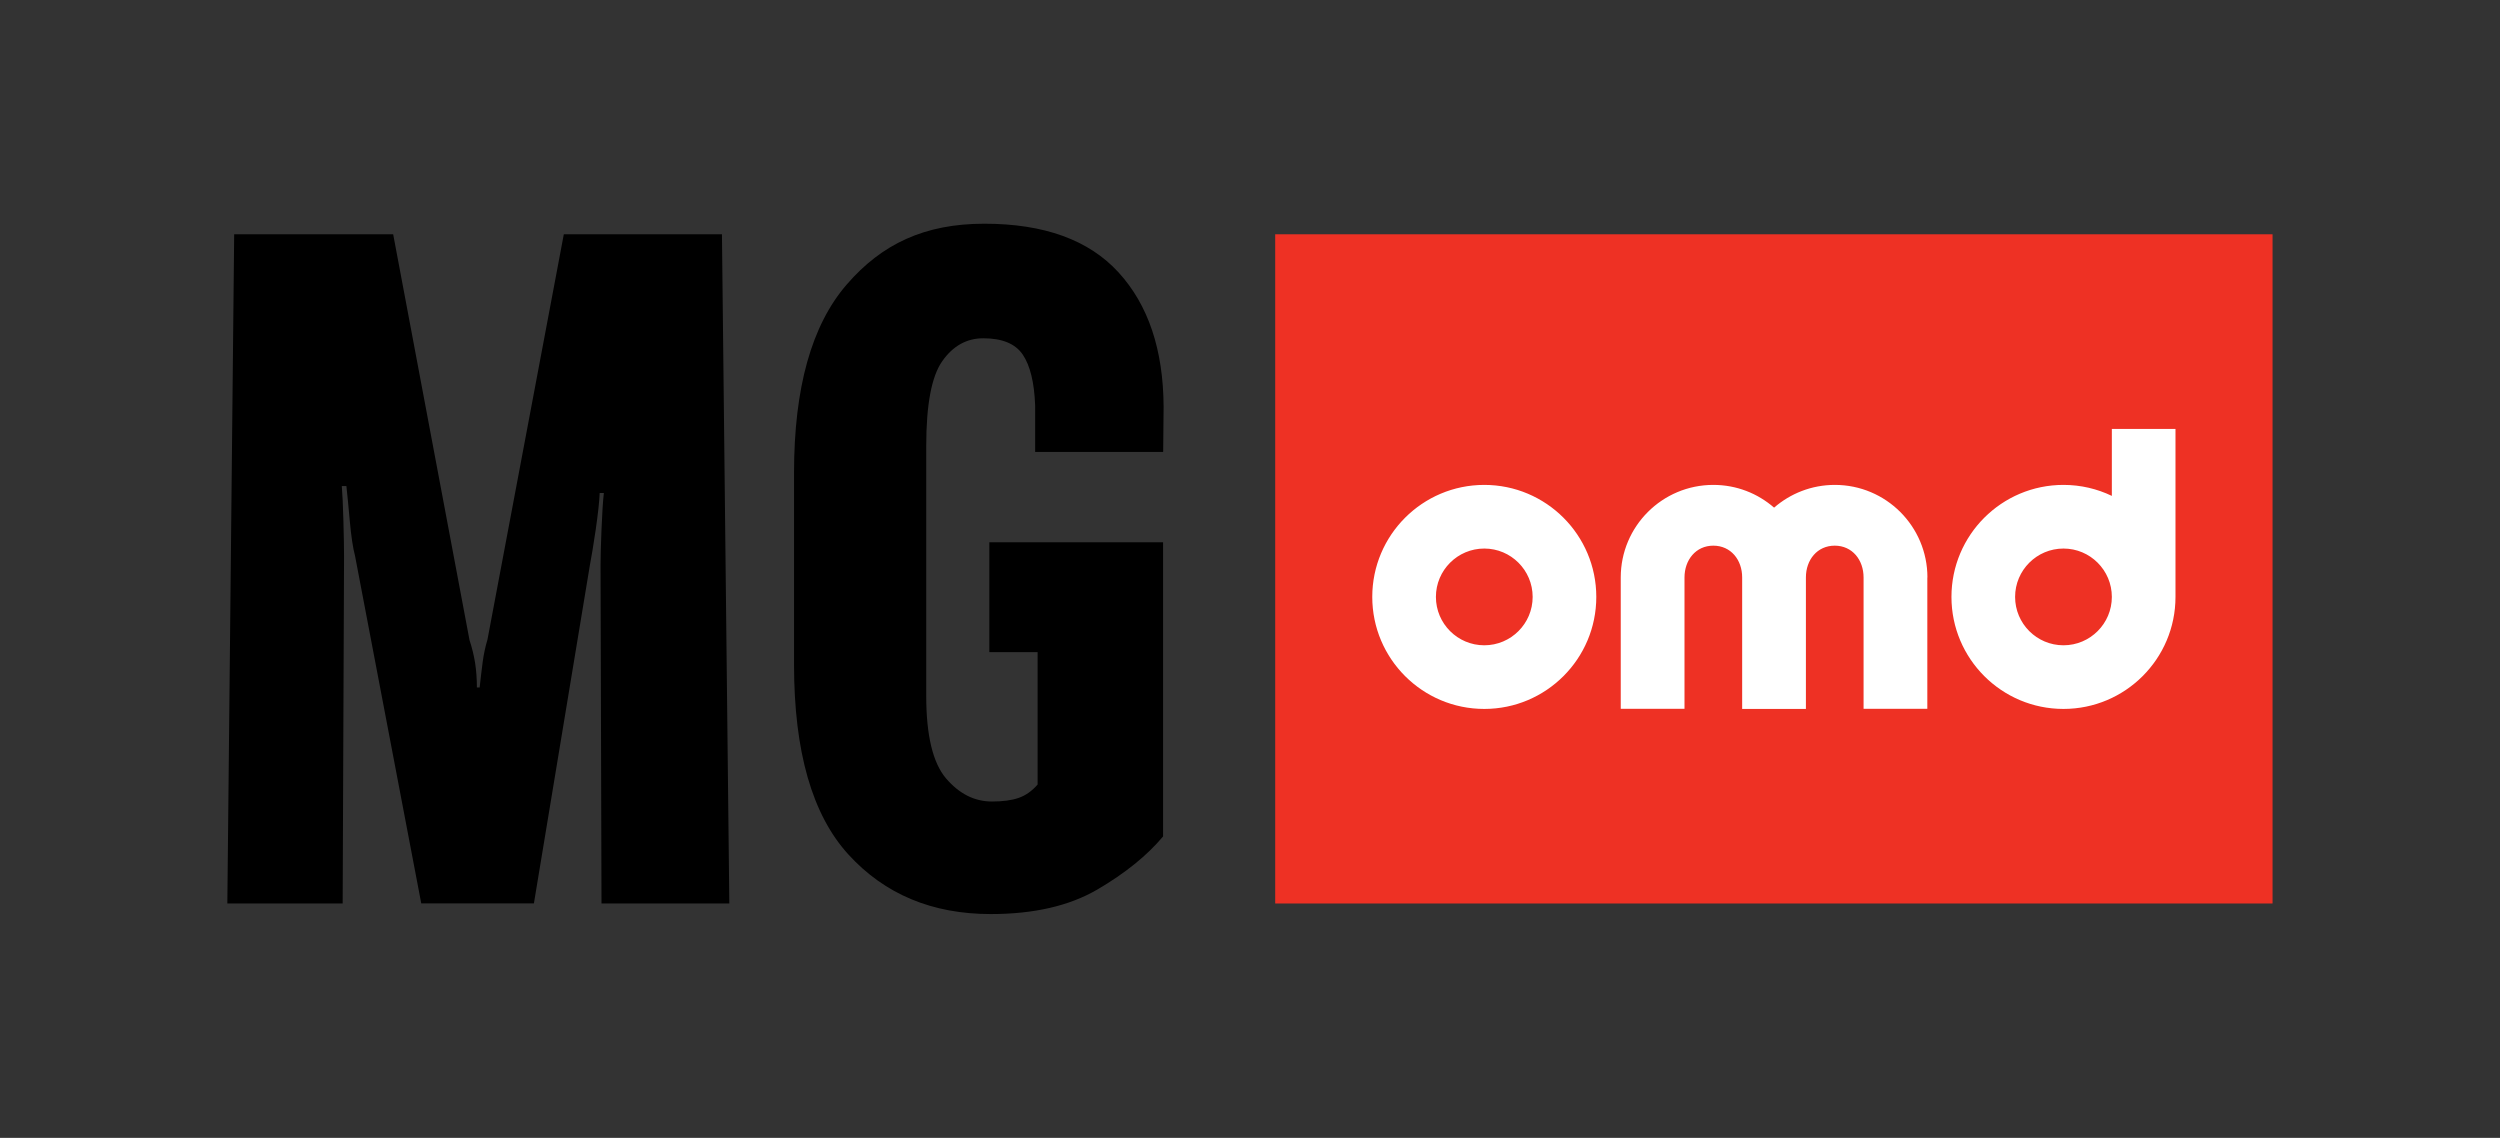 <svg xmlns="http://www.w3.org/2000/svg" id="Layer_1" data-name="Layer 1" viewBox="0 0 234.12 106.56"><rect x="0" y="0" width="234.12" height="106.56" fill="#333333" stroke="none"/><defs><style> .cls-1 { fill: #fff; } .cls-2 { fill: #ee3124; } </style></defs><g><path d="M52.8,21.94l-7.15,37.96c-.2.66-.35,1.36-.45,2.11-.1.75-.19,1.54-.28,2.37h-.26c0-.83-.06-1.61-.17-2.32-.12-.72-.29-1.42-.52-2.11l-7.15-38.01h-14.89l-.64,62.67h10.8l.13-32.5c0-.77-.02-1.89-.06-3.34-.04-1.45-.09-2.53-.15-3.25h.43c.09.78.19,1.87.32,3.29.13,1.42.29,2.5.49,3.25l6.2,32.54h10.55l5.25-31.72c.14-.72.32-1.81.54-3.29.21-1.48.34-2.62.37-3.42h.39c-.09.8-.16,1.95-.22,3.42-.06,1.48-.09,2.59-.09,3.34l.09,31.68h11.97l-.69-62.67h-14.81Z"></path><path d="M108.93,42.3l.04-4.22c-.03-5.34-1.44-9.53-4.22-12.57-2.78-3.04-6.97-4.56-12.57-4.56s-9.61,1.9-12.89,5.7c-3.29,3.8-4.93,9.68-4.93,17.63v17.95c0,8.15,1.7,14.08,5.1,17.8,3.4,3.72,7.84,5.57,13.32,5.57,4.05,0,7.37-.77,9.99-2.3,2.61-1.53,4.66-3.19,6.15-4.97v-27.55h-16.27v10.29h4.52v12.4c-.52.6-1.11,1.02-1.77,1.25-.66.23-1.49.34-2.5.34-1.64,0-3.07-.72-4.31-2.17-1.23-1.45-1.85-4.02-1.85-7.73v-23.37c0-3.9.5-6.56,1.51-7.98,1-1.42,2.28-2.13,3.83-2.13,1.78,0,3.01.51,3.7,1.53.69,1.02,1.08,2.6,1.16,4.76v4.35h11.97Z"></path></g><g><rect class="cls-2" x="119.42" y="21.94" width="93.4" height="62.67"></rect><path class="cls-1" d="M180.49,54.08v12.3h-5.97v-12.3h0c0-1.65-1.06-2.98-2.7-2.98s-2.7,1.33-2.7,2.97c0,0,0,.01,0,.02v12.3h-5.97v-12.3s0-.01,0-.02c0-1.64-1.06-2.97-2.7-2.97s-2.7,1.34-2.7,2.98v12.3h-5.97v-12.3c0-4.79,3.88-8.67,8.67-8.67,2.18,0,4.16.8,5.69,2.13,1.52-1.32,3.51-2.13,5.69-2.13,4.79,0,8.67,3.88,8.67,8.67ZM203.73,40.17v15.73h0c0,5.79-4.7,10.49-10.49,10.49s-10.49-4.7-10.49-10.49,4.7-10.49,10.49-10.49c1.62,0,3.16.37,4.53,1.03v-6.27h5.96ZM197.77,55.9h0c0-2.5-2.03-4.53-4.53-4.53s-4.53,2.03-4.53,4.53,2.03,4.53,4.53,4.53,4.53-2.03,4.53-4.53h0ZM149.49,55.9c0,5.79-4.7,10.49-10.49,10.49s-10.49-4.7-10.49-10.49,4.7-10.49,10.49-10.49,10.49,4.7,10.49,10.49ZM143.53,55.9c0-2.5-2.03-4.53-4.53-4.53s-4.53,2.03-4.53,4.53,2.03,4.53,4.53,4.53,4.53-2.03,4.53-4.53Z"></path></g></svg>